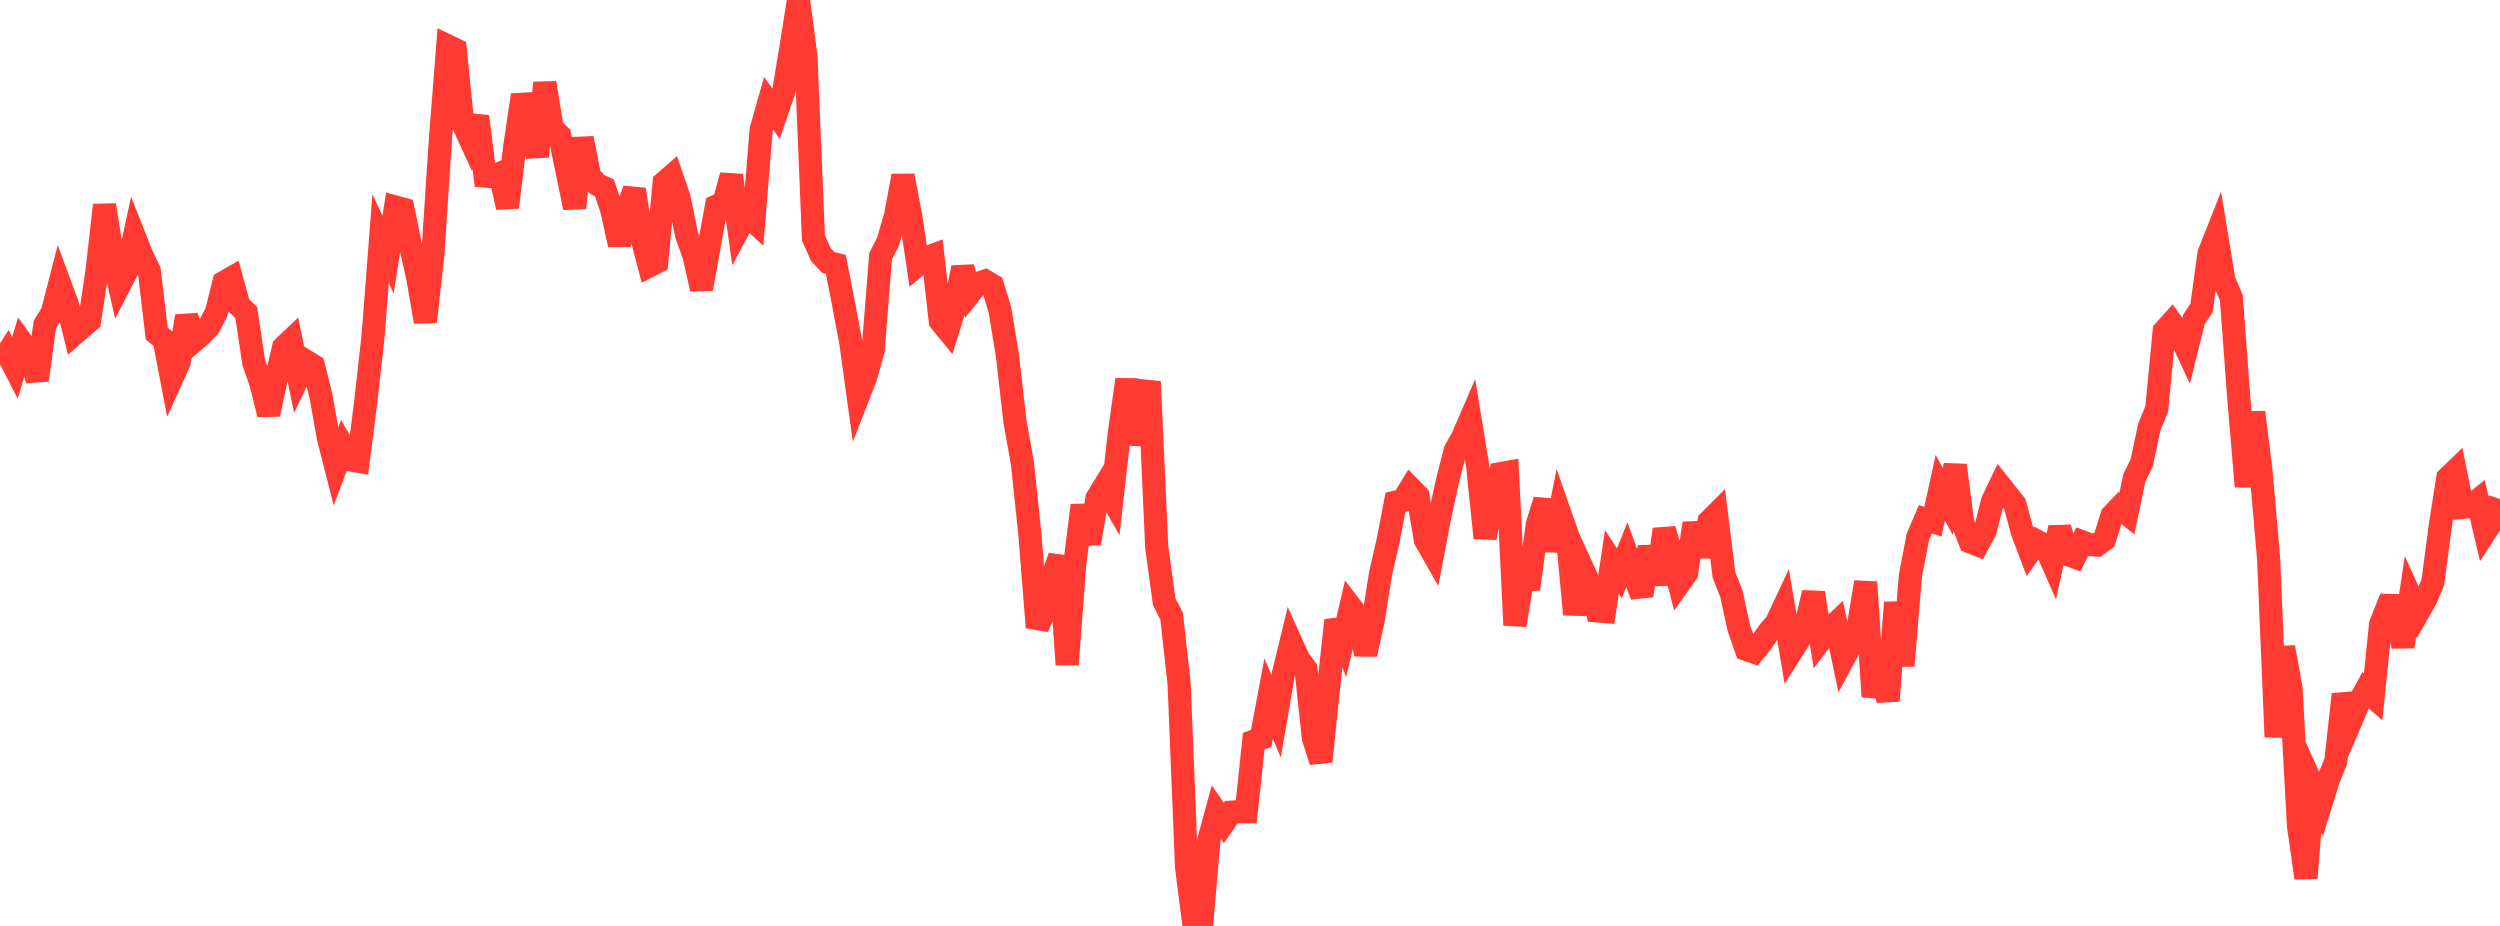 <?xml version="1.0" standalone="no"?>
<!DOCTYPE svg PUBLIC "-//W3C//DTD SVG 1.1//EN" "http://www.w3.org/Graphics/SVG/1.1/DTD/svg11.dtd">

<svg width="135" height="50" viewBox="0 0 135 50" preserveAspectRatio="none" 
  xmlns="http://www.w3.org/2000/svg"
  xmlns:xlink="http://www.w3.org/1999/xlink">


<polyline points="0.0, 19.709 0.403, 19.076 0.806, 19.864 1.209, 18.529 1.612, 19.085 2.015, 20.53 2.418, 17.535 2.821, 16.889 3.224, 15.323 3.627, 16.413 4.03, 18.014 4.433, 17.661 4.836, 17.322 5.239, 14.648 5.642, 11.074 6.045, 13.624 6.448, 15.402 6.851, 14.621 7.254, 12.763 7.657, 13.781 8.06, 14.623 8.463, 18.012 8.866, 18.347 9.269, 20.456 9.672, 19.571 10.075, 17.073 10.478, 18.409 10.881, 18.064 11.284, 17.631 11.687, 16.857 12.09, 15.251 12.493, 15.018 12.896, 16.488 13.299, 16.878 13.701, 19.572 14.104, 20.742 14.507, 22.374 14.91, 20.484 15.313, 18.756 15.716, 18.374 16.119, 20.347 16.522, 19.503 16.925, 19.752 17.328, 21.365 17.731, 23.636 18.134, 25.217 18.537, 24.139 18.94, 24.84 19.343, 24.909 19.746, 21.738 20.149, 18.123 20.552, 12.89 20.955, 13.743 21.358, 11.182 21.761, 11.291 22.164, 13.24 22.567, 15.041 22.97, 17.374 23.373, 13.752 23.776, 7.61 24.179, 2.483 24.582, 2.676 24.985, 6.644 25.388, 7.522 25.791, 6.291 26.194, 9.508 26.597, 9.542 27.0, 9.365 27.403, 11.196 27.806, 7.842 28.209, 5.136 28.612, 6.563 29.015, 8.45 29.418, 4.473 29.821, 6.942 30.224, 7.32 30.627, 9.271 31.03, 11.222 31.433, 7.467 31.836, 9.511 32.239, 9.952 32.642, 10.145 33.045, 11.372 33.448, 13.204 33.851, 11.371 34.254, 10.233 34.657, 12.833 35.06, 14.359 35.463, 14.154 35.866, 9.859 36.269, 9.509 36.672, 10.686 37.075, 12.681 37.478, 13.809 37.881, 15.602 38.284, 13.333 38.687, 11.132 39.09, 10.944 39.493, 9.474 39.896, 12.337 40.299, 11.574 40.701, 11.943 41.104, 7 41.507, 5.58 41.91, 6.146 42.313, 4.977 42.716, 2.534 43.119, 0.0 43.522, 3.057 43.925, 12.84 44.328, 13.754 44.731, 14.173 45.134, 14.272 45.537, 16.338 45.94, 18.477 46.343, 21.396 46.746, 20.365 47.149, 18.916 47.552, 13.841 47.955, 13.043 48.358, 11.637 48.761, 9.493 49.164, 11.585 49.567, 14.286 49.97, 13.945 50.373, 13.794 50.776, 17.339 51.179, 17.831 51.582, 16.535 51.985, 14.446 52.388, 15.82 52.791, 15.316 53.194, 15.175 53.597, 15.414 54.0, 16.751 54.403, 19.216 54.806, 22.752 55.209, 25.007 55.612, 28.834 56.015, 33.876 56.418, 32.975 56.821, 31.174 57.224, 30.061 57.627, 35.885 58.03, 30.521 58.433, 27.292 58.836, 29.349 59.239, 26.904 59.642, 26.243 60.045, 26.94 60.448, 23.355 60.851, 20.497 61.254, 23.981 61.657, 22.158 62.06, 20.609 62.463, 29.538 62.866, 32.491 63.269, 33.285 63.672, 36.922 64.075, 46.835 64.478, 49.99 64.881, 50.0 65.284, 45.342 65.687, 43.86 66.09, 44.436 66.493, 43.857 66.896, 43.828 67.299, 43.833 67.701, 40.024 68.104, 39.873 68.507, 37.721 68.91, 38.684 69.313, 36.344 69.716, 34.69 70.119, 35.583 70.522, 36.13 70.925, 39.857 71.328, 41.118 71.731, 37.221 72.134, 33.504 72.537, 34.499 72.94, 32.774 73.343, 33.3 73.746, 35.331 74.149, 33.51 74.552, 30.958 74.955, 29.213 75.358, 27.115 75.761, 27.024 76.164, 26.366 76.567, 26.779 76.97, 29.153 77.373, 29.86 77.776, 27.757 78.179, 25.895 78.582, 24.332 78.985, 23.609 79.388, 22.674 79.791, 25.143 80.194, 29.049 80.597, 26.853 81.0, 25.581 81.403, 25.509 81.806, 33.757 82.209, 31.334 82.612, 31.305 83.015, 28.32 83.418, 27.011 83.821, 29.731 84.224, 27.697 84.627, 28.848 85.03, 33.175 85.433, 30.646 85.836, 31.526 86.239, 32.989 86.642, 33.021 87.045, 30.339 87.448, 30.957 87.851, 29.954 88.254, 31.065 88.657, 32.164 89.06, 29.528 89.463, 31.551 89.866, 28.581 90.269, 29.958 90.672, 31.514 91.075, 30.946 91.478, 28.256 91.881, 30.028 92.284, 28.157 92.687, 27.756 93.09, 31.03 93.493, 32.055 93.896, 33.91 94.299, 35.069 94.701, 35.208 95.104, 34.714 95.507, 34.128 95.91, 33.666 96.313, 32.808 96.716, 35.216 97.119, 34.58 97.522, 33.732 97.925, 32.007 98.328, 34.561 98.731, 34.04 99.134, 33.661 99.537, 35.588 99.94, 34.84 100.343, 33.864 100.746, 31.436 101.149, 37.623 101.552, 35.716 101.955, 37.845 102.358, 32.535 102.761, 35.948 103.164, 31.075 103.567, 28.98 103.97, 28.04 104.373, 28.168 104.776, 26.34 105.179, 27.083 105.582, 25.124 105.985, 28.214 106.388, 29.26 106.791, 29.419 107.194, 28.676 107.597, 27.06 108.0, 26.221 108.403, 26.728 108.806, 27.232 109.209, 28.735 109.612, 29.797 110.015, 29.235 110.418, 29.447 110.821, 30.361 111.224, 28.493 111.627, 29.933 112.03, 30.079 112.433, 29.259 112.836, 29.407 113.239, 29.434 113.642, 29.133 114.045, 27.84 114.448, 27.418 114.851, 27.737 115.254, 25.812 115.657, 24.977 116.06, 23.066 116.463, 22.085 116.866, 17.881 117.269, 17.431 117.672, 17.995 118.075, 18.857 118.478, 17.235 118.881, 16.637 119.284, 13.699 119.687, 12.677 120.09, 15.138 120.493, 16.079 120.896, 21.515 121.299, 26.27 121.701, 22.262 122.104, 25.537 122.507, 30.196 122.91, 39.796 123.313, 34.95 123.716, 37.172 124.119, 44.6 124.522, 47.411 124.925, 42.509 125.328, 43.398 125.731, 42.098 126.134, 41.103 126.537, 37.493 126.94, 38.953 127.343, 38.011 127.746, 37.274 128.149, 37.628 128.552, 33.712 128.955, 32.69 129.358, 32.701 129.761, 34.92 130.164, 32.209 130.567, 33.095 130.97, 32.39 131.373, 31.458 131.776, 28.386 132.179, 25.812 132.582, 25.424 132.985, 27.396 133.388, 27.353 133.791, 27.029 134.194, 28.741 134.597, 28.124 135.0, 26.948" fill="none" stroke="#ff3a33" stroke-width="1.25"/>

</svg>